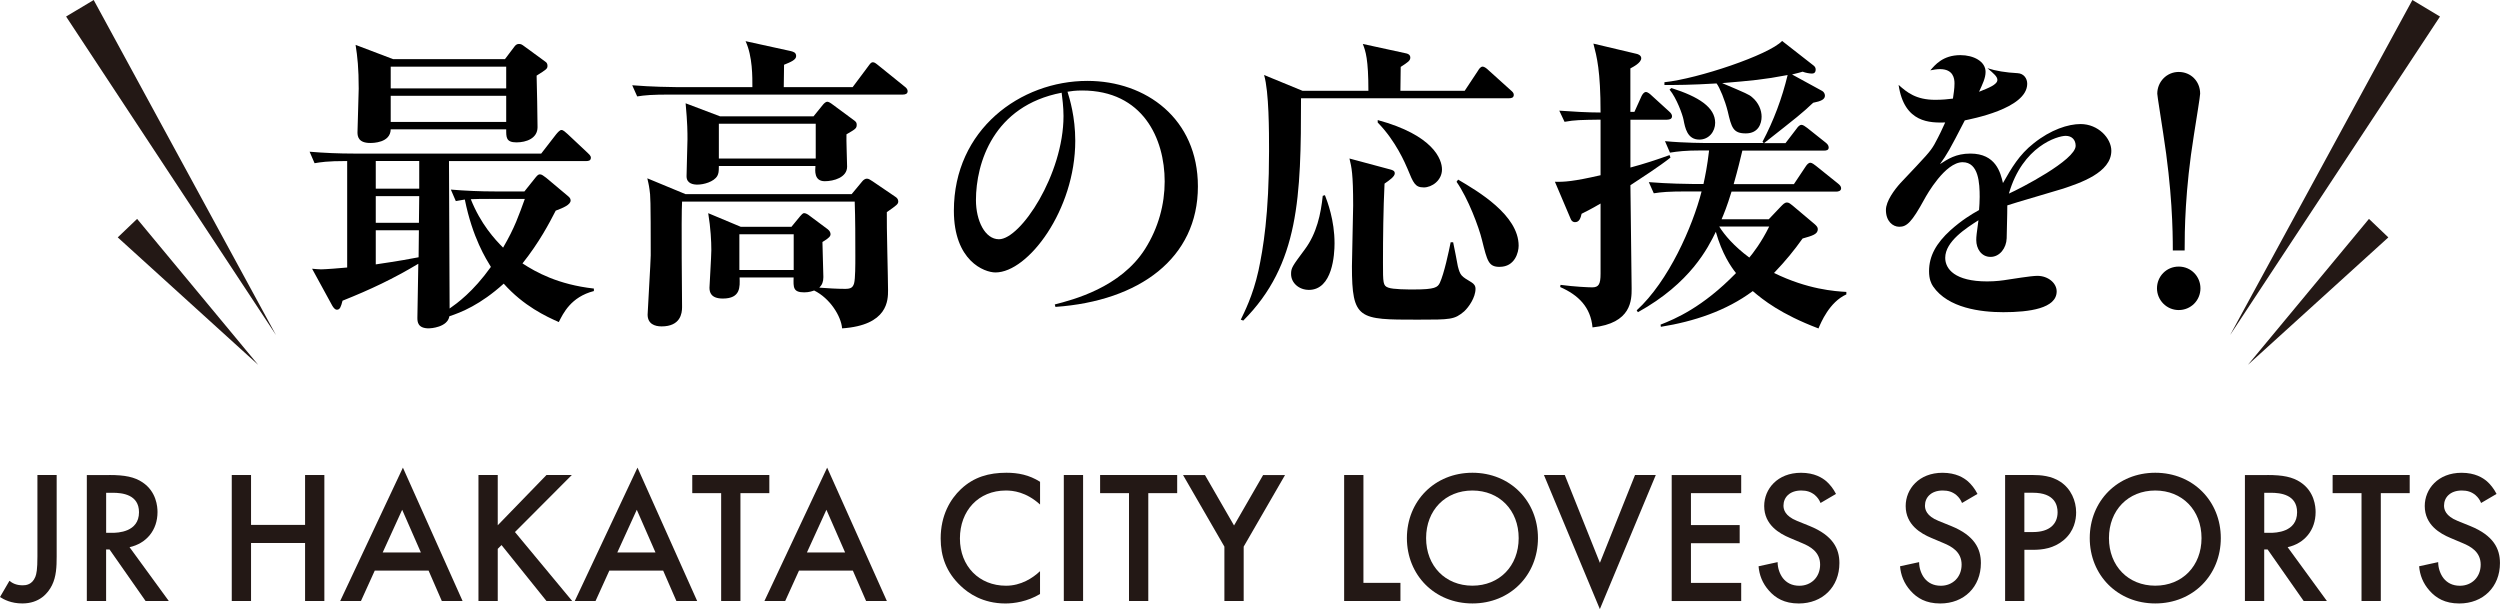 <?xml version="1.0" encoding="UTF-8"?>
<svg id="_レイヤー_2" data-name="レイヤー 2" xmlns="http://www.w3.org/2000/svg" viewBox="0 0 674.09 164.24">
  <defs>
    <style>
      .cls-1 {
        fill: #231815;
      }
    </style>
  </defs>
  <g id="_レイヤー_1-2" data-name="レイヤー 1">
    <g>
      <g>
        <g>
          <path d="M150.72,86.86c-3.43-1.51-9.54-4.35-14.9-10.38-6.28,5.69-11.55,7.79-14.65,8.79-.5,3.01-5.11,3.27-5.53,3.27-3.01,0-3.1-1.76-3.1-2.85,0-2.09.25-12.31.25-14.57-6.7,4.02-12.89,6.95-20.43,9.96-.42,1.59-.67,2.43-1.51,2.43-.59,0-1-.67-1.26-1.09l-5.44-9.96c1.09.08,1.67.17,2.43.17,1,0,5.36-.33,7.03-.5v-28.71c-5.53,0-7.2.33-8.79.59l-1.34-3.1c3.93.33,7.95.5,11.97.5h50.48l4.02-5.19c.42-.5,1-1.17,1.42-1.17.5,0,1,.5,1.67,1.09l5.44,5.11c.33.33.84.75.84,1.26,0,.92-.84.92-1.34.92h-36.92c0,5.69.17,33.49.17,39.76,2.01-1.42,6.28-4.44,11.13-11.22-1.26-2.09-4.94-7.79-7.03-18.17-.92.17-1.42.25-2.43.42l-1.34-3.1c3.93.33,7.95.5,11.89.5h7.95l3.01-3.77c.5-.59.75-.84,1.17-.84.5,0,1,.42,1.67.92l5.69,4.77c.5.42.92.75.92,1.34,0,1.17-2.01,2.01-4.02,2.76-1.76,3.43-4.44,8.54-8.96,14.23,3.6,2.34,9.54,5.69,19.25,6.78v.67c-6.2,1.59-8.29,6.03-9.46,8.37ZM144.69,20.39c.08,2.18.25,11.89.25,13.9,0,3.01-3.01,4.1-5.69,4.1-2.85,0-2.76-1.42-2.76-3.52h-31.14c-.08,3.68-4.86,3.68-5.53,3.68-3.1,0-3.43-1.67-3.43-2.85,0-1.59.33-9.96.33-11.8,0-5.53-.33-8.54-.84-11.8l10.13,3.85h30.14l2.59-3.43c.33-.42.67-.67,1.17-.67.59,0,.84.17,1.51.67l5.61,4.1c.42.25.59.67.59,1.09,0,.84-.25,1-2.93,2.68ZM113.04,43.42h-11.72v7.45h11.72v-7.45ZM101.32,52.88v7.2h11.64l.08-7.2h-11.72ZM101.32,62.08v9.21c6.28-.92,9.46-1.51,11.55-1.92l.08-7.28h-11.64ZM136.49,17.97h-31.14v5.86h31.14v-5.86ZM136.49,25.84h-31.14v7.03h31.14v-7.03ZM131.96,53.63c-1.59,0-3.43,0-5.02.08,2.68,6.7,6.45,10.8,8.71,13.06,3.18-5.44,4.27-8.79,5.86-13.14h-9.54Z"/>
          <path d="M243.47,25.5h-62.62c-5.11,0-6.95.17-9.04.5l-1.34-3.01c5.02.42,10.97.5,11.89.5h20.51c0-2.59.08-8.29-1.84-12.39l12.22,2.68c.59.17,1.42.33,1.42,1.34s-1.42,1.59-3.26,2.34c0,1.34,0,1.76-.08,6.03h18.58l4.19-5.61c.5-.67.75-1.09,1.25-1.09.42,0,.67.17,1.59.92l6.95,5.61c.59.42.84.84.84,1.26,0,.75-.67.92-1.26.92ZM239.12,57.23c-.08,3.35.33,18.08.33,21.01,0,2.68,0,9.46-12.39,10.3-.25-3.27-3.27-8.12-7.54-10.21-.5.17-1.34.5-2.68.5-3.01,0-2.93-1.34-2.85-4.02h-14.57c.08,2.51.33,5.69-4.52,5.69-3.26,0-3.6-1.76-3.6-2.93,0-.5.5-8.54.5-10.13,0-2.34-.17-5.86-.84-9.96l8.79,3.68h13.65l2.34-2.85c.33-.33.67-.84,1.09-.84s1,.33,1.42.67l4.94,3.68c.67.5.75,1.09.75,1.34,0,.5-.33,1-2.18,2.09,0,1.51.25,8.12.25,9.46,0,1.26-.33,2.09-1.09,2.85,2.18.17,4.77.33,6.95.33,1.51,0,2.09-.33,2.43-1.51.33-1.25.33-4.94.33-7.37,0-4.69,0-9.96-.17-14.65h-46.55c-.25,4.02,0,27.54,0,28.46,0,1.67-.42,5.19-5.52,5.19-1.84,0-3.77-.67-3.77-3.18,0-.67.84-14.57.84-15.99,0-15.15-.08-16.16-.33-17.75-.17-1.34-.42-2.18-.59-3.01l10.3,4.27h44.79l2.85-3.43c.25-.33.75-.75,1.26-.75s.92.33,1.59.75l6.03,4.1c.42.25.84.67.84,1.26,0,.75-.33,1-3.1,2.93ZM228.24,36.22c-.08,1.34.17,7.45.17,8.71,0,2.93-3.6,3.93-6.03,3.93-2.93,0-2.59-2.93-2.51-4.1h-26.04c0,1.59-.08,2.01-.42,2.68-.92,1.59-3.68,2.34-5.36,2.34-1.09,0-2.93-.25-2.93-2.26,0-1.59.25-8.54.25-9.96,0-1.93,0-4.27-.5-9.71l9.29,3.52h25.2l2.51-3.1c.33-.42.84-.84,1.17-.84.42,0,.92.33,1.59.84l5.78,4.27c.42.33.59.59.59,1.09,0,1-.33,1.17-2.76,2.59ZM219.95,33.37h-26.12v9.38h26.12v-9.38ZM214.01,63.17h-14.65v9.63h14.65v-9.63Z"/>
          <path d="M284.41,82.09c4.86-1.26,17.75-4.52,24.36-14.99,3.6-5.69,5.27-12.05,5.27-18.17,0-11.55-5.86-24.53-22.27-24.53-1.84,0-2.93.17-3.93.33.59,1.93,2.09,6.78,2.09,13.23,0,18.67-12.72,35.5-21.51,35.5-3.01,0-11.22-3.1-11.22-16.66,0-21.85,17.92-34.99,36-34.99,15.82,0,29.8,10.21,29.8,28.46,0,19.34-15.74,30.89-38.42,32.48l-.17-.67ZM263.15,53.96c0,5.53,2.43,10.55,6.2,10.55,5.86,0,17.41-17.5,17.41-33.23,0-2.51-.33-4.86-.5-6.28-18.42,3.52-23.11,19-23.11,28.97Z"/>
          <path d="M406.89,26.5h-56.09c0,26.37-.42,44.79-15.57,59.94l-.67-.25c.92-1.92,3.27-6.45,4.77-13.23,1.25-5.86,2.85-15.15,2.85-32.23,0-5.19,0-15.99-1.34-20.51l10.38,4.27h17.75c0-8.54-.75-10.72-1.51-12.64l11.55,2.51c.5.08,1.26.33,1.26,1.17s-.67,1.26-2.59,2.51c0,.84-.08,5.44-.08,6.45h17.33l3.6-5.44c.25-.42.67-1.09,1.26-1.09.42,0,1.09.5,1.51.92l6.03,5.44c.5.42.84.75.84,1.25,0,.84-.75.92-1.25.92ZM352.89,78.16c-2.59,0-4.77-1.84-4.77-4.27,0-1.67.33-2.09,3.68-6.61,3.26-4.35,4.35-9.63,4.86-14.48l.59-.17c.67,1.76,2.59,6.7,2.59,12.98,0,2.93-.5,12.56-6.95,12.56ZM394.83,83.93c-2.68,2.26-3.6,2.26-12.64,2.26-15.82,0-17.66,0-17.66-14.4,0-2.6.33-13.98.33-16.33,0-8.62-.42-10.38-1-12.72l11.22,3.01c.5.17,1,.33,1,1,0,.84-1.42,1.84-2.76,2.76-.33,6.95-.42,14.32-.42,21.26,0,5.53,0,6.28,1.42,6.78,1.25.5,5.27.5,6.95.5,5.69,0,6.36-.59,6.95-1.76,1.17-2.51,2.43-8.46,2.93-10.97h.67c.25,1,1.09,5.61,1.26,6.45.67,2.59.92,2.68,3.68,4.35.67.42,1.09.92,1.09,1.76,0,2.34-1.84,4.94-3.01,6.03ZM383.87,50.53c-2.26,0-2.76-1.09-4.35-5.02-.59-1.34-3.1-7.45-8.04-12.47v-.67c15.07,4.1,17.33,10.63,17.33,13.31,0,2.93-2.68,4.86-4.94,4.86ZM404.38,71.96c-3.01,0-3.35-1.51-4.77-7.2-.84-3.52-3.77-11.3-6.87-15.74l.42-.59c5.27,3.1,16.32,9.54,16.32,17.83,0,1.76-1,5.69-5.11,5.69Z"/>
          <path d="M449.58,32.28h-9.96v12.89c3.77-1,7.03-2.09,10.55-3.35l.25.67c-2.93,2.34-8.12,5.69-10.8,7.45,0,4.35.33,23.44.33,27.88,0,3.01,0,9.38-10.55,10.46-.5-5.44-3.77-8.71-8.71-10.88l.08-.59c3.77.5,7.45.67,8.54.67,1.76,0,2.26-.84,2.26-3.68v-18.92c-2.85,1.67-3.68,2.01-5.11,2.76-.25,1.09-.59,2.26-1.76,2.26-.67,0-1-.42-1.17-.84l-4.27-10.05c2.43.08,5.02-.08,12.31-1.76v-14.99c-5.44.08-6.86.08-9.71.59l-1.42-3.01c3.35.25,7.79.5,11.13.5,0-11.3-1-14.99-1.93-18.58l11.64,2.76c.42.08,1.26.42,1.26,1.17,0,1.26-2.18,2.34-2.93,2.76v11.72h1.09l1.93-4.27c.25-.5.67-1.09,1.17-1.09s1.17.59,1.51.92l4.69,4.27c.59.5.84.92.84,1.34,0,.84-.84.92-1.26.92ZM490.27,88.54c-10.13-3.85-14.9-7.7-17.66-10.05-7.2,5.36-15.91,8.2-24.78,9.63l-.08-.59c3.85-1.51,11.3-4.6,20.34-13.9-1.34-1.67-3.77-5.19-5.44-11.13-2.09,4.27-6.78,13.81-21.01,21.68l-.33-.5c8.62-7.87,15.07-22.6,17.5-32.06h-3.85c-5.11,0-6.95.17-9.04.5l-1.34-3.01c5.02.42,10.97.5,11.89.5h2.85c.5-2.34,1-4.69,1.51-9.04h-2.26c-4.1,0-6.19.25-8.29.59l-1.34-3.1c5.11.5,10.97.5,11.89.5h14.73l-.33-.33c3.01-5.69,5.27-11.72,6.78-18-6.61,1.26-9.71,1.51-17.66,2.18,6.53,2.76,7.28,3.1,8.04,3.77,1.84,1.51,2.6,3.6,2.6,5.27,0,1.84-.84,4.52-4.27,4.52s-3.85-1.59-4.86-5.94c-.75-3.01-2.18-6.45-3.01-7.53-7.03.42-10.88.42-14.06.42v-.75c8.96-.92,28.21-7.37,31.73-11.13l8.46,6.61c.33.25.59.59.59,1.09,0,1.09-.75,1.09-1.09,1.09-.5,0-1.59-.17-2.43-.5-1.09.33-1.17.33-2.85.75l8.12,4.44c.33.17.75.67.75,1.26,0,1-1,1.51-3.18,1.93-3.1,2.93-4.1,3.68-13.23,10.88h5.78l3.01-3.93c.33-.5.84-1,1.26-1,.5,0,1,.42,1.59.84l4.94,3.93c.42.33.84.75.84,1.34,0,.75-.67.84-1.26.84h-22.02c-.59,2.43-1.17,4.94-2.34,9.04h16.24l3.18-4.77c.33-.5.75-1,1.26-1,.42,0,1.09.5,1.51.84l5.94,4.77c.42.33.84.75.84,1.26,0,.75-.75.92-1.34.92h-28.21c-1.26,4.1-2.01,5.86-2.68,7.45h12.72l3.26-3.43c.59-.59,1-1.09,1.67-1.09.5,0,1,.42,1.51.84l5.86,4.94c.67.59.92.92.92,1.42,0,1.34-1.42,1.76-4.1,2.51-2.34,3.27-4.44,5.86-7.7,9.29,9.04,4.44,16.41,4.94,19.5,5.11v.67c-4.6,2.09-6.86,7.62-7.53,9.21ZM458.21,37.64c-3.27,0-3.85-3.18-4.27-5.36-.25-1.34-1.84-5.78-3.77-8.12l.5-.42c7.37,2.34,11.8,5.19,11.8,9.38,0,2.34-1.67,4.52-4.27,4.52ZM463.56,61.08c1.42,2.26,3.93,5.27,8.12,8.37.92-1.09,3.27-4.1,5.36-8.37h-13.48Z"/>
          <path d="M538.57,21.57c0-.92-.92-1.67-2.68-3.18q3.35,1.09,8.12,1.34c1.67.08,2.6,1.42,2.6,2.85,0,6.78-15.4,9.54-16.83,9.88-4.19,8.12-4.77,9.12-6.7,11.8,2.09-1.34,4.27-2.85,8.2-2.85,6.87,0,8.12,5.11,8.79,7.95,2.34-4.1,4.35-7.62,8.29-10.72,4.6-3.68,9.29-5.19,12.64-5.19,4.77,0,8.29,3.85,8.29,7.2,0,5.94-8.54,8.71-12.98,10.21-2.34.75-12.89,3.77-15.07,4.52,0,1.17,0,1.93-.17,8.87-.08,2.6-1.84,5.02-4.35,5.02s-3.85-2.26-3.85-4.52c0-1,.08-1.59.59-5.36-3.26,2.09-8.96,5.69-8.96,10.13,0,3.01,2.6,6.36,11.3,6.36,2.34,0,4.19-.25,5.69-.5.75-.08,6.03-1,7.87-1,2.85,0,5.19,1.93,5.19,4.19,0,4.6-7.37,5.61-14.4,5.61-6.03,0-14.9-1.09-18.92-6.95-.5-.75-1.09-1.93-1.09-4.1,0-4.1,1.92-7.53,5.78-11.05,3.1-2.76,5.61-4.27,7.7-5.44.08-1.17.17-2.18.17-3.52,0-3.68-.25-9.38-4.6-9.38-4.69,0-9.63,8.71-10.3,9.96-3.43,6.28-4.77,7.45-6.78,7.45-1.76,0-3.6-1.51-3.6-4.52,0-2.43,2.34-5.52,3.93-7.28,7.12-7.53,7.95-8.37,9.12-10.38,1.42-2.59,2.26-4.44,2.93-5.94-3.93.08-11.05.25-12.56-10.13,2.26,2.01,4.69,4.02,9.88,4.02,1.93,0,3.52-.17,4.77-.33.17-1.26.42-2.59.42-4.1,0-1.34-.33-3.85-3.93-3.85-.75,0-1.84.17-2.59.33,1.25-1.42,3.35-4.1,8.12-4.1,3.52,0,6.78,1.67,6.78,4.52,0,1.67-.84,3.35-1.76,5.36,2.51-1,4.94-1.93,4.94-3.18ZM559.67,39.31c0-1.59-1-2.68-2.68-2.68-2.18,0-11.64,2.76-15.32,15.57,3.01-1.34,18-9.04,18-12.89Z"/>
          <path d="M593.32,77.74c0,3.26-2.59,5.86-5.86,5.86s-5.86-2.68-5.86-5.86,2.51-5.86,5.86-5.86,5.86,2.68,5.86,5.86ZM585.87,67.53c0-5.53-.17-16.16-2.6-31.64-.5-3.43-1.59-10.05-1.59-10.63,0-3.18,2.51-5.86,5.78-5.86s5.78,2.51,5.78,5.86c0,.67-1,6.78-1.67,11.05-2.43,15.07-2.51,25.95-2.51,31.23h-3.18Z"/>
        </g>
        <g>
          <polygon class="cls-1" points="74.42 90.35 17.82 4.46 25.26 0 74.42 90.35 74.42 90.35"/>
          <polygon class="cls-1" points="69.61 98.37 31.75 64.01 36.97 59.02 69.61 98.37 69.61 98.37"/>
        </g>
        <g>
          <polygon class="cls-1" points="601.31 90.35 650.47 0 657.91 4.46 601.31 90.35 601.31 90.35"/>
          <polygon class="cls-1" points="606.12 98.37 638.76 59.02 643.98 64.01 606.12 98.37 606.12 98.37"/>
        </g>
      </g>
      <g>
        <path class="cls-1" d="M15.28,128.08v22c0,2.7-.1,5.4-1.27,7.74-1.07,2.14-3.36,4.89-8,4.89-3.01,0-4.99-1.07-6.01-1.73l2.55-4.38c.66.56,1.73,1.22,3.57,1.22.87,0,2.55-.15,3.41-2.29.31-.76.56-1.99.56-5.45v-22h5.2Z"/>
        <path class="cls-1" d="M29.49,128.08c4.13,0,6.77.51,8.96,1.99,3.72,2.5,4.02,6.52,4.02,8,0,4.89-3,8.46-7.54,9.47l10.59,14.52h-6.26l-9.73-13.91h-.92v13.91h-5.2v-33.97h6.06ZM28.62,143.67h1.63c1.43,0,7.23-.15,7.23-5.55,0-4.79-4.53-5.25-7.08-5.25h-1.78v10.8Z"/>
        <path class="cls-1" d="M67.69,141.53h14.57v-13.45h5.2v33.97h-5.2v-15.64h-14.57v15.64h-5.2v-33.97h5.2v13.45Z"/>
        <path class="cls-1" d="M115.57,153.85h-14.52l-3.72,8.2h-5.6l16.91-35.96,16.09,35.96h-5.6l-3.57-8.2ZM113.48,148.96l-5.04-11.51-5.25,11.51h10.29Z"/>
        <path class="cls-1" d="M134.21,141.63l13.14-13.55h6.83l-15.33,15.38,15.43,18.59h-6.93l-12.12-15.08-1.02,1.02v14.06h-5.2v-33.97h5.2v13.55Z"/>
        <path class="cls-1" d="M178.82,153.85h-14.52l-3.72,8.2h-5.6l16.91-35.96,16.09,35.96h-5.6l-3.57-8.2ZM176.74,148.96l-5.04-11.51-5.25,11.51h10.29Z"/>
        <path class="cls-1" d="M199.65,132.97v29.08h-5.2v-29.08h-7.79v-4.89h20.78v4.89h-7.79Z"/>
        <path class="cls-1" d="M229.96,153.85h-14.52l-3.72,8.2h-5.6l16.91-35.96,16.1,35.96h-5.6l-3.57-8.2ZM227.87,148.96l-5.04-11.51-5.25,11.51h10.29Z"/>
        <path class="cls-1" d="M280.43,136.03c-3.77-3.41-7.28-3.77-9.22-3.77-7.38,0-12.38,5.45-12.38,12.94s5.2,12.73,12.43,12.73c4.07,0,7.23-2.09,9.17-3.92v6.16c-3.41,2.04-6.98,2.55-9.32,2.55-6.16,0-10.03-2.8-12.02-4.69-3.97-3.72-5.45-8.05-5.45-12.84,0-6.26,2.6-10.59,5.45-13.29,3.51-3.31,7.59-4.43,12.28-4.43,3.11,0,6.11.56,9.07,2.44v6.11Z"/>
        <path class="cls-1" d="M292.04,128.08v33.97h-5.2v-33.97h5.2Z"/>
        <path class="cls-1" d="M309.62,132.97v29.08h-5.2v-29.08h-7.79v-4.89h20.78v4.89h-7.79Z"/>
        <path class="cls-1" d="M330.14,147.39l-11.15-19.3h5.91l7.84,13.6,7.84-13.6h5.91l-11.15,19.3v14.67h-5.2v-14.67Z"/>
        <path class="cls-1" d="M367.63,128.08v29.08h9.98v4.89h-15.18v-33.97h5.2Z"/>
        <path class="cls-1" d="M414.69,145.09c0,9.98-7.49,17.62-17.67,17.62s-17.67-7.64-17.67-17.62,7.49-17.62,17.67-17.62,17.67,7.64,17.67,17.62ZM409.49,145.09c0-7.54-5.2-12.83-12.48-12.83s-12.48,5.3-12.48,12.83,5.2,12.83,12.48,12.83,12.48-5.3,12.48-12.83Z"/>
        <path class="cls-1" d="M421.92,128.08l9.47,23.68,9.47-23.68h5.6l-15.08,36.16-15.08-36.16h5.6Z"/>
        <path class="cls-1" d="M469.49,132.97h-13.55v8.61h13.14v4.89h-13.14v10.7h13.55v4.89h-18.74v-33.97h18.74v4.89Z"/>
        <path class="cls-1" d="M490.88,135.62c-.3-.76-.76-1.48-1.53-2.14-1.07-.87-2.19-1.22-3.67-1.22-3.16,0-4.79,1.88-4.79,4.07,0,1.02.36,2.8,3.67,4.13l3.41,1.38c6.26,2.55,8,6.11,8,9.98,0,6.47-4.58,10.9-10.95,10.9-3.92,0-6.27-1.48-8-3.41-1.83-2.04-2.65-4.28-2.85-6.62l5.14-1.12c0,1.68.61,3.26,1.43,4.33.97,1.22,2.39,2.04,4.43,2.04,3.16,0,5.6-2.29,5.6-5.7s-2.65-4.89-4.89-5.81l-3.26-1.38c-2.8-1.17-6.93-3.51-6.93-8.61,0-4.58,3.57-8.96,9.93-8.96,3.67,0,5.76,1.38,6.83,2.29.92.81,1.88,1.99,2.6,3.41l-4.18,2.45Z"/>
        <path class="cls-1" d="M529.03,135.62c-.31-.76-.76-1.48-1.53-2.14-1.07-.87-2.19-1.22-3.67-1.22-3.16,0-4.79,1.88-4.79,4.07,0,1.02.36,2.8,3.67,4.13l3.41,1.38c6.26,2.55,8,6.11,8,9.98,0,6.47-4.58,10.9-10.95,10.9-3.92,0-6.27-1.48-8-3.41-1.83-2.04-2.65-4.28-2.85-6.62l5.14-1.12c0,1.68.61,3.26,1.43,4.33.97,1.22,2.39,2.04,4.43,2.04,3.16,0,5.6-2.29,5.6-5.7s-2.65-4.89-4.89-5.81l-3.26-1.38c-2.8-1.17-6.93-3.51-6.93-8.61,0-4.58,3.57-8.96,9.93-8.96,3.67,0,5.76,1.38,6.83,2.29.92.81,1.88,1.99,2.6,3.41l-4.18,2.45Z"/>
        <path class="cls-1" d="M548.13,128.08c2.09,0,4.99.2,7.44,1.83,2.85,1.88,4.23,5.14,4.23,8.25,0,1.99-.51,5.04-3.31,7.44-2.7,2.29-5.81,2.65-8.3,2.65h-2.34v13.8h-5.2v-33.97h7.49ZM545.84,143.46h2.34c4.48,0,6.62-2.19,6.62-5.35,0-1.88-.76-5.25-6.67-5.25h-2.29v10.59Z"/>
        <path class="cls-1" d="M598.81,145.09c0,9.98-7.49,17.62-17.67,17.62s-17.67-7.64-17.67-17.62,7.49-17.62,17.67-17.62,17.67,7.64,17.67,17.62ZM593.61,145.09c0-7.54-5.2-12.83-12.48-12.83s-12.48,5.3-12.48,12.83,5.2,12.83,12.48,12.83,12.48-5.3,12.48-12.83Z"/>
        <path class="cls-1" d="M611.39,128.08c4.13,0,6.77.51,8.96,1.99,3.72,2.5,4.02,6.52,4.02,8,0,4.89-3,8.46-7.54,9.47l10.59,14.52h-6.26l-9.73-13.91h-.92v13.91h-5.2v-33.97h6.06ZM610.52,143.67h1.63c1.43,0,7.23-.15,7.23-5.55,0-4.79-4.53-5.25-7.08-5.25h-1.78v10.8Z"/>
        <path class="cls-1" d="M641.95,132.97v29.08h-5.2v-29.08h-7.79v-4.89h20.78v4.89h-7.79Z"/>
        <path class="cls-1" d="M668.99,135.62c-.3-.76-.76-1.48-1.53-2.14-1.07-.87-2.19-1.22-3.67-1.22-3.16,0-4.79,1.88-4.79,4.07,0,1.02.36,2.8,3.67,4.13l3.41,1.38c6.26,2.55,8,6.11,8,9.98,0,6.47-4.58,10.9-10.95,10.9-3.92,0-6.27-1.48-8-3.41-1.83-2.04-2.65-4.28-2.85-6.62l5.14-1.12c0,1.68.61,3.26,1.43,4.33.97,1.22,2.39,2.04,4.43,2.04,3.16,0,5.6-2.29,5.6-5.7s-2.65-4.89-4.89-5.81l-3.26-1.38c-2.8-1.17-6.93-3.51-6.93-8.61,0-4.58,3.57-8.96,9.93-8.96,3.67,0,5.76,1.38,6.83,2.29.92.81,1.88,1.99,2.6,3.41l-4.18,2.45Z"/>
      </g>
    </g>
  </g>
</svg>